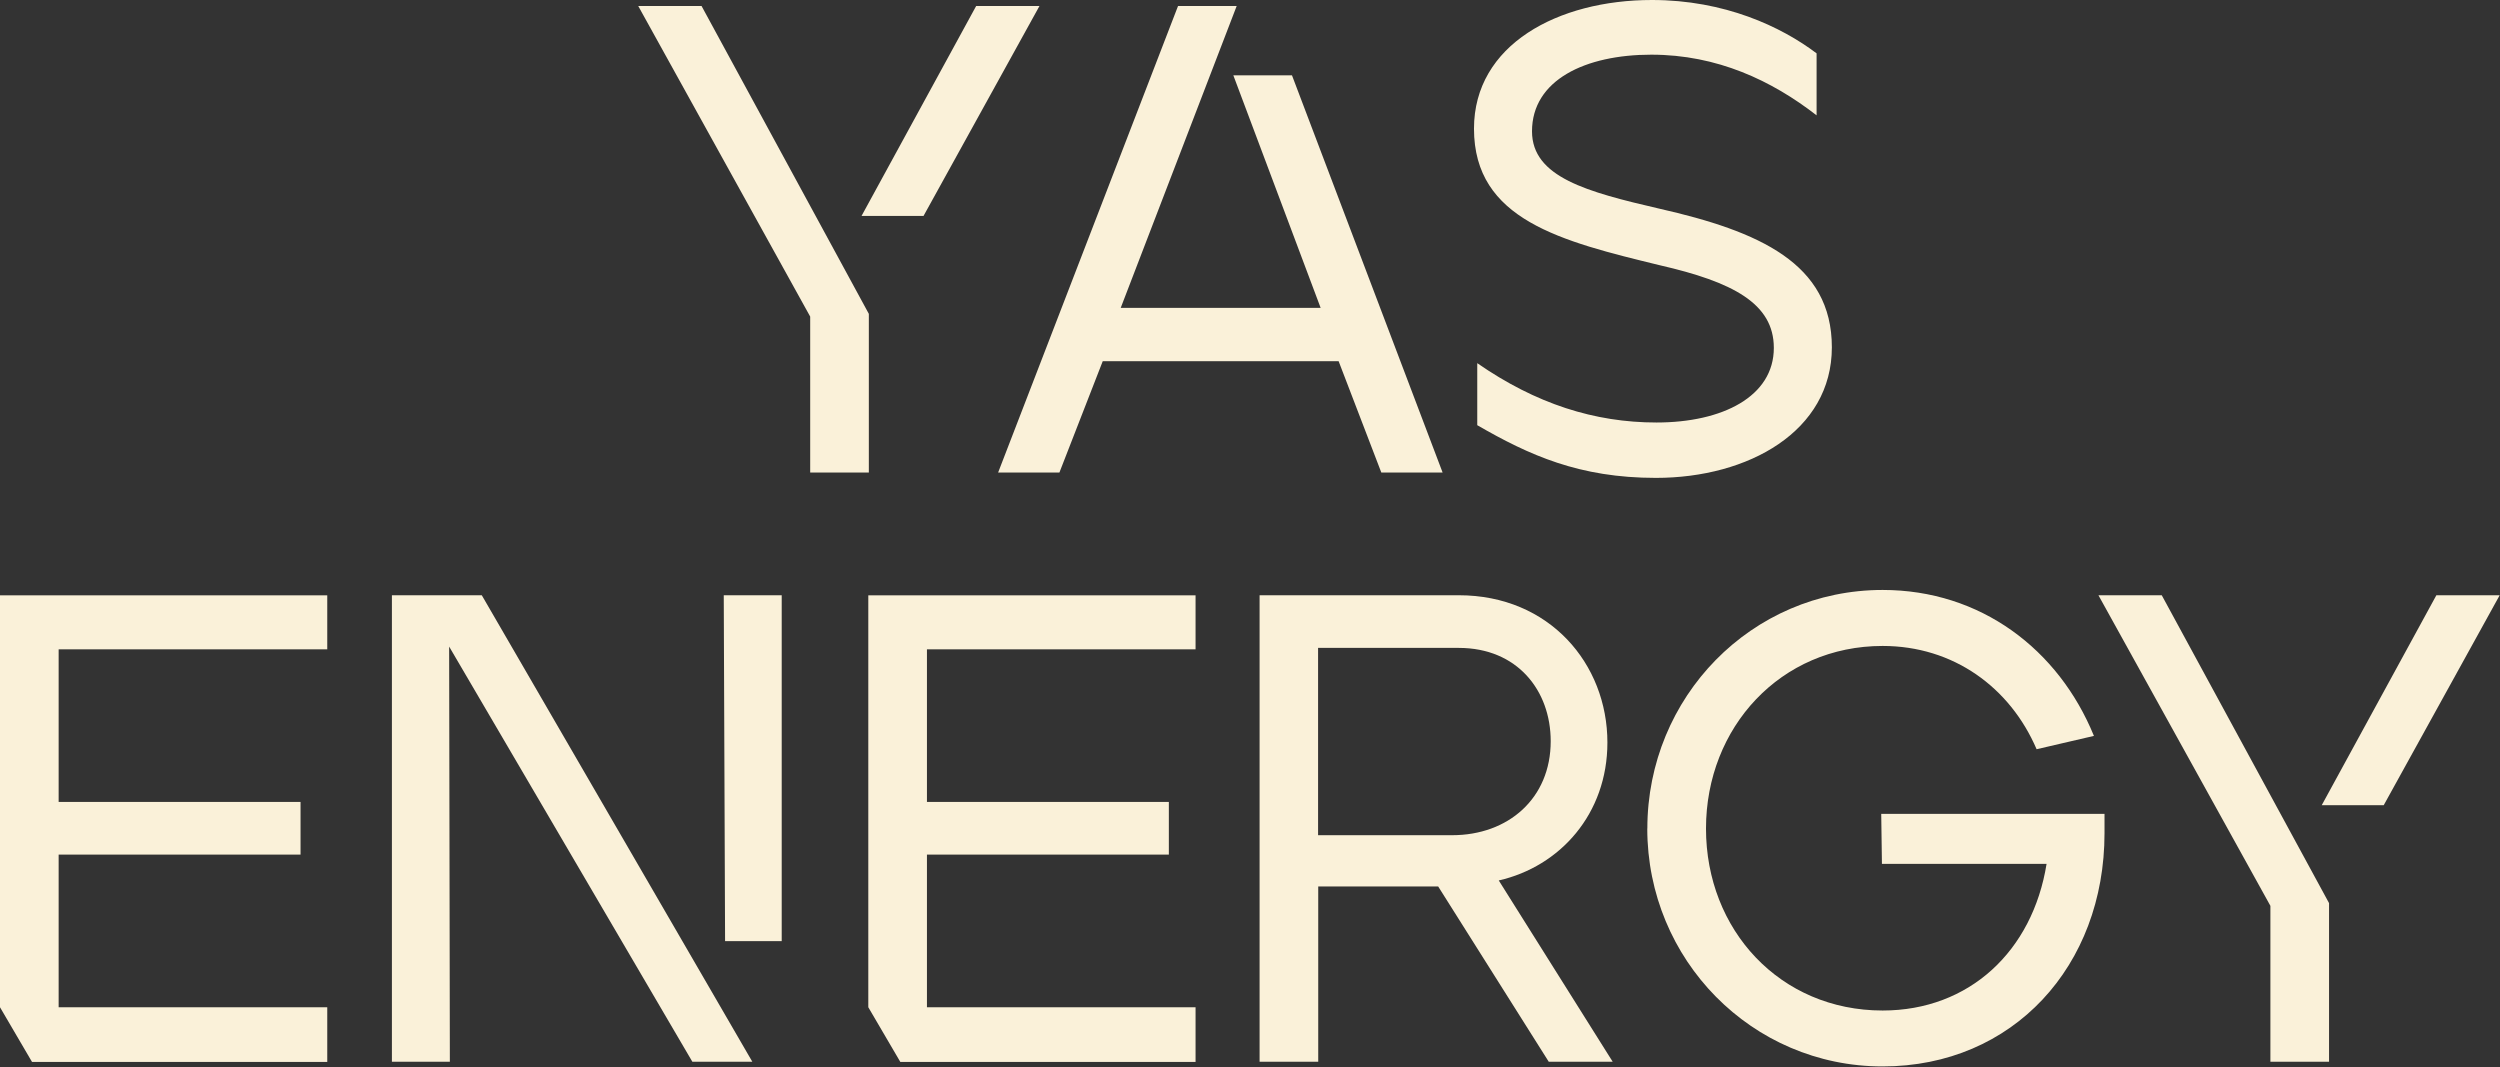 <svg width="321" height="137" viewBox="0 0 321 137" fill="none" xmlns="http://www.w3.org/2000/svg">
<rect x="0" y="0" width="321" height="137" fill="#333333" stroke="none"/>
<g clip-path="url(#clip0_35_625)">
<path d="M104.029 40.65L81.949 0.77H90.079L111.559 40.3V60.67H104.029V40.65ZM125.339 0.77H133.469L118.579 27.73H110.619L125.339 0.77Z" fill="#FAF1D9"/>
<path d="M151.26 0.77H158.79L143.9 39.53H169.57L158.36 9.67H165.89L185.23 60.67H177.36L171.88 46.38H141.59L136.03 60.67H128.16L151.26 0.77Z" fill="#FAF1D9"/>
<path d="M189.68 54.59V46.63C197.21 51.85 204.74 54.25 212.7 54.25C221.17 54.25 227.76 50.91 227.76 44.67C227.76 38.94 222.45 36.2 213.13 34.06C200.47 30.98 189.26 28.24 189.26 16.52C189.26 5.74 200.04 0 212.11 0C221.44 0 228.71 3.42 233.25 6.85V14.81C227.52 10.36 220.5 7.02 212.03 7.02C203.56 7.02 196.71 10.27 196.71 16.86C196.71 22.76 203.81 24.65 213.05 26.79C225.88 29.7 235.21 33.81 235.21 44.59C235.21 55.37 224.51 61.36 212.62 61.36C202.78 61.36 196.36 58.45 189.69 54.6L189.68 54.59Z" fill="#FAF1D9"/>
<path d="M0 129.32V76.44H42.02V83.37H7.53V102.97H38.59V109.73H7.53V129.33H42.02V136.35H4.11L0 129.33V129.32Z" fill="#FAF1D9"/>
<path d="M50.31 76.43H61.861L96.6 136.33H88.9L57.67 83.02L57.761 136.33H50.321V76.43H50.31ZM92.93 76.43H100.371V120.84H93.1L92.93 76.43Z" fill="#FAF1D9"/>
<path d="M111.49 129.32V76.44H153.51V83.37H119.02V102.97H150.08V109.73H119.02V129.33H153.51V136.35H115.6L111.49 129.33V129.32Z" fill="#FAF1D9"/>
<path d="M161.721 76.43H187.311C198.951 76.43 206.391 85.24 206.391 95.34C206.391 104.5 200.311 111.26 192.441 113.05L207.071 136.33H198.861L184.661 113.82H169.261V136.33H161.731V76.43H161.721ZM186.451 107.24C193.641 107.24 199.111 102.53 199.111 95.17C199.111 88.67 194.831 83.19 187.301 83.19H169.241V107.24H186.441H186.451Z" fill="#FAF1D9"/>
<path d="M211.52 106.38C211.52 89.52 224.87 75.75 241.73 75.75C254.31 75.75 264.32 83.37 268.86 94.49L261.5 96.2C258.08 88.24 250.8 82.94 241.73 82.94C228.64 82.94 219.05 93.38 219.05 106.39C219.05 119.4 228.55 129.75 241.73 129.75C252.85 129.75 260.98 122.13 262.78 110.92H241.64L241.55 104.5H270.22V106.98C270.22 124.01 258.5 136.93 241.72 136.93C224.94 136.93 211.51 123.24 211.51 106.38H211.52Z" fill="#FAF1D9"/>
<path d="M291.519 116.31L269.439 76.43H277.569L299.049 115.96V136.33H291.519V116.31ZM312.829 76.43H320.959L306.069 103.39H298.109L312.829 76.43Z" fill="#FAF1D9"/>
</g>
<defs>
<clipPath id="clip0_35_625">
<rect width="320.96" height="136.93" fill="white"/>
</clipPath>
</defs>
</svg>
